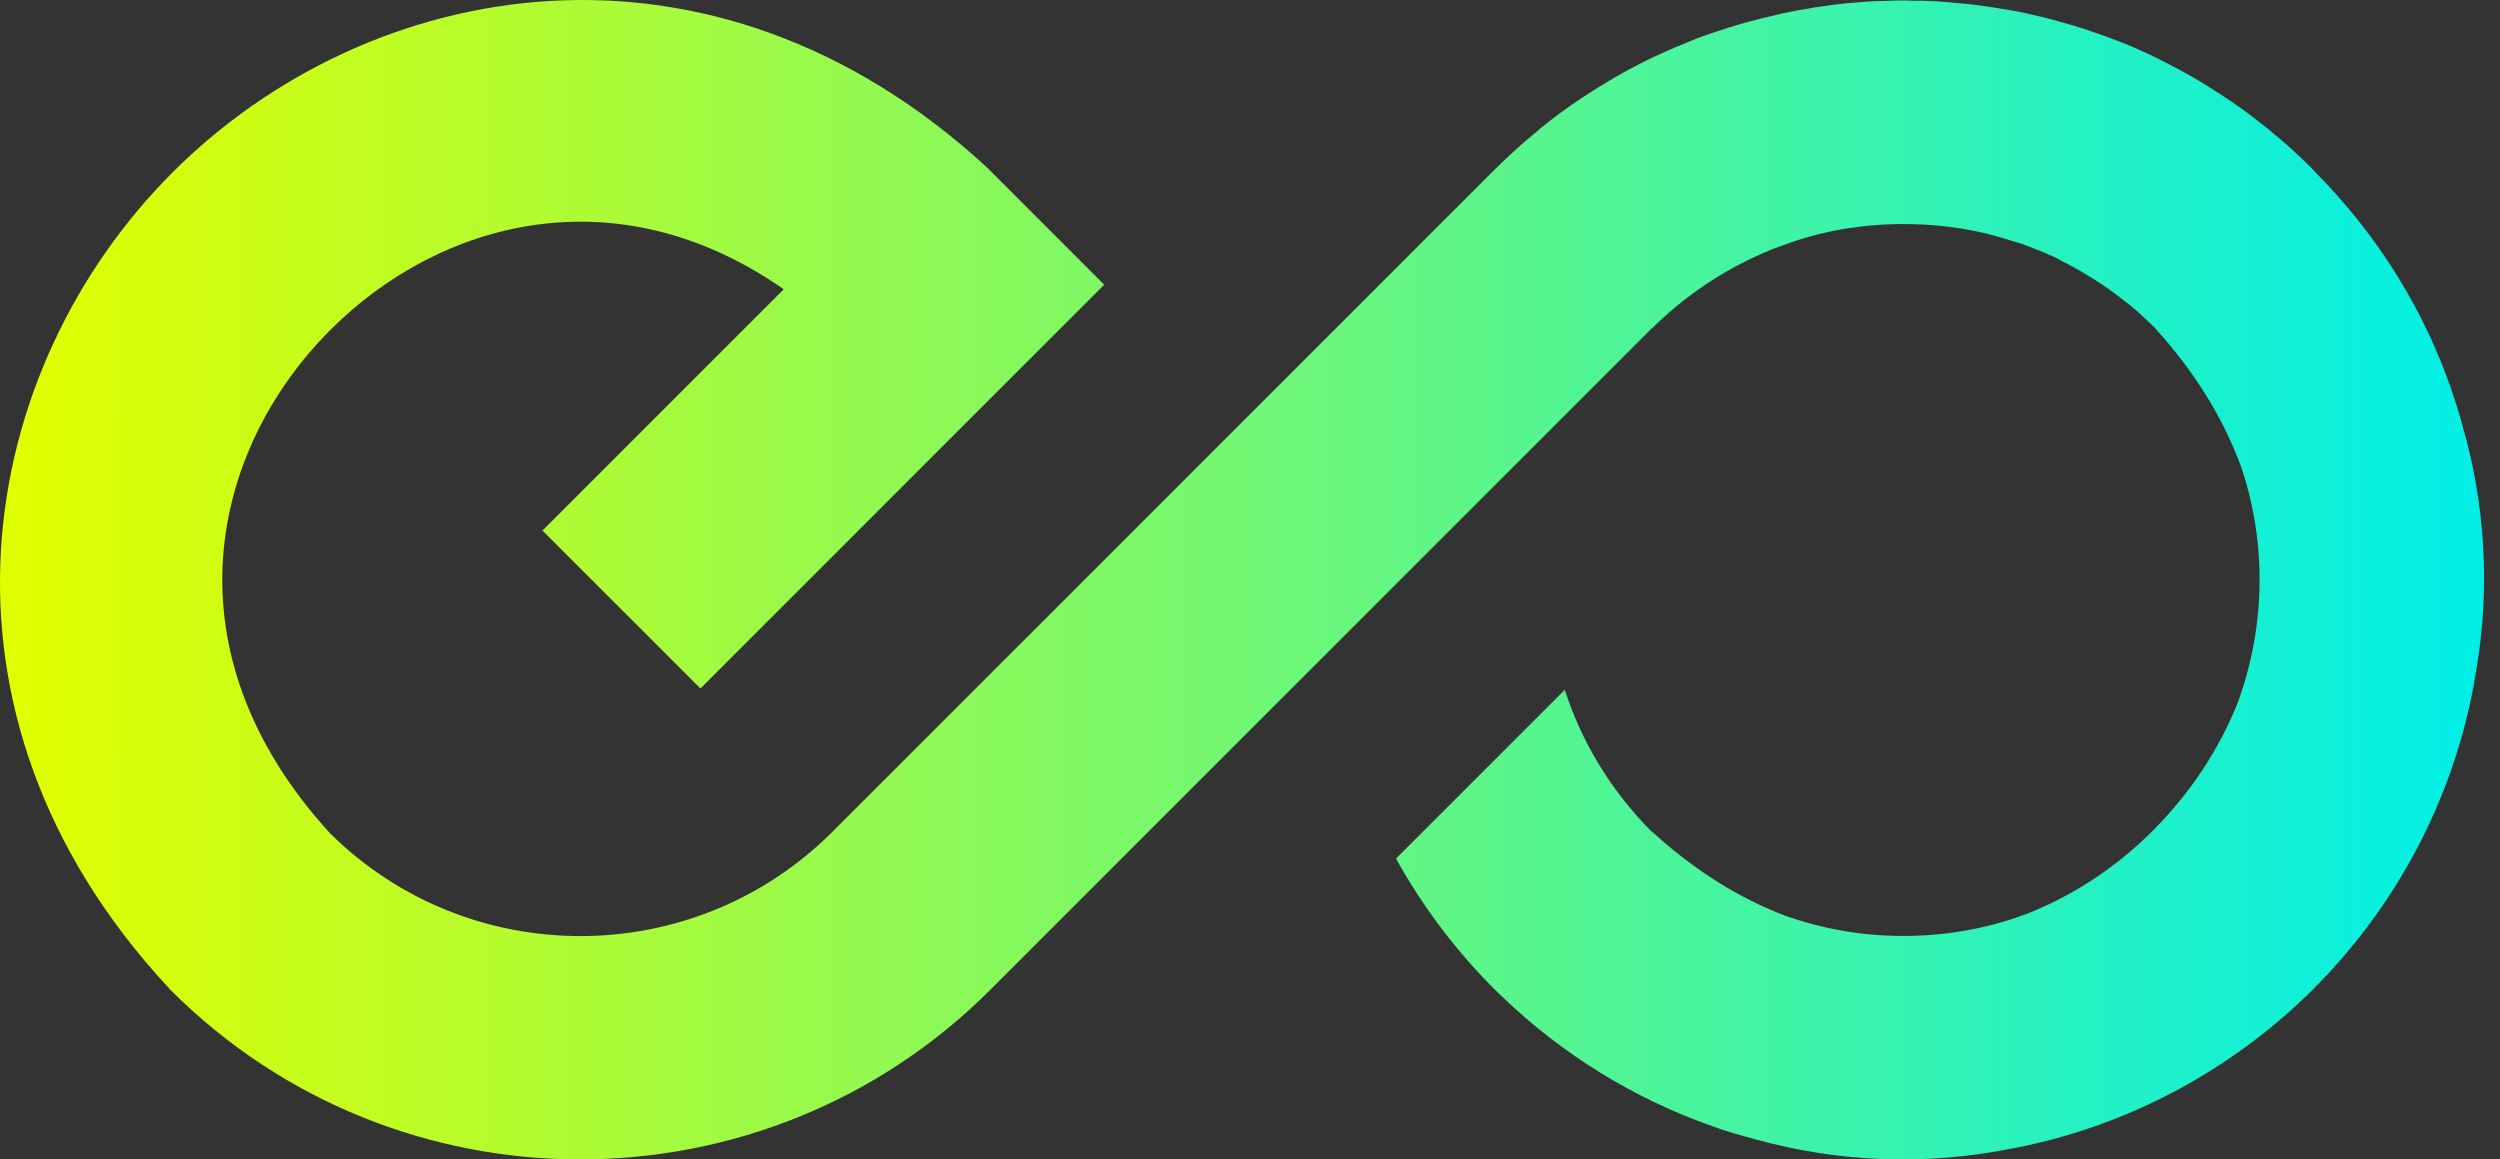 <svg width="69" height="32" viewBox="0 0 69 32" fill="none" xmlns="http://www.w3.org/2000/svg">
<rect x="0" y="0" width="69" height="32" fill="#333333" stroke="none"/>
<path d="M68.06 12.097C68.045 12.038 68.023 11.97 68.008 11.911C67.314 9.246 65.918 6.798 63.94 4.79L63.857 4.7C63.738 4.581 63.619 4.461 63.499 4.349C63.417 4.275 63.342 4.2 63.26 4.125C63.163 4.036 63.059 3.946 62.954 3.857C62.85 3.767 62.745 3.685 62.641 3.595C62.454 3.439 62.253 3.289 62.059 3.14C61.954 3.058 61.849 2.983 61.737 2.909C61.678 2.864 61.618 2.819 61.551 2.782C61.484 2.737 61.417 2.692 61.342 2.64C61.23 2.565 61.118 2.498 61.006 2.423C60.782 2.282 60.558 2.147 60.327 2.02C60.043 1.864 59.759 1.714 59.468 1.572C59.453 1.565 59.438 1.558 59.423 1.55C59.147 1.423 58.879 1.296 58.595 1.184C58.565 1.177 58.543 1.162 58.513 1.154C58.252 1.05 57.983 0.953 57.714 0.863C57.669 0.848 57.632 0.833 57.587 0.819C57.341 0.736 57.087 0.662 56.833 0.595C56.774 0.58 56.714 0.557 56.654 0.542C56.43 0.483 56.199 0.43 55.967 0.378C55.885 0.363 55.811 0.341 55.729 0.326C55.527 0.289 55.325 0.251 55.117 0.221C54.743 0.162 54.363 0.109 53.982 0.08H53.967C53.922 0.08 53.885 0.072 53.84 0.065C53.579 0.042 53.31 0.027 53.041 0.02C52.974 0.02 52.914 0.02 52.847 0.02C52.743 0.02 52.638 0.012 52.534 0.012C52.355 0.012 52.183 0.02 52.004 0.027C51.981 0.027 51.952 0.027 51.929 0.027C51.623 0.035 51.317 0.057 51.019 0.087C51.011 0.087 51.004 0.087 50.989 0.087C50.697 0.117 50.414 0.154 50.123 0.199C50.056 0.206 49.981 0.221 49.914 0.236C49.675 0.274 49.436 0.318 49.197 0.371C49.145 0.386 49.093 0.393 49.04 0.408C48.436 0.542 47.846 0.707 47.264 0.908C47.241 0.908 47.219 0.923 47.197 0.93C46.928 1.02 46.667 1.125 46.405 1.237C46.368 1.251 46.323 1.274 46.279 1.289C45.995 1.408 45.711 1.535 45.443 1.669C44.823 1.976 44.233 2.319 43.651 2.707C43.233 2.983 42.83 3.282 42.442 3.603C42.434 3.618 42.419 3.625 42.412 3.633C42.218 3.797 42.016 3.961 41.83 4.133C41.83 4.14 41.815 4.148 41.815 4.148C41.621 4.327 41.427 4.506 41.233 4.7L22.974 22.958C19.152 26.78 12.949 26.795 9.113 23.003C4.529 17.994 5.806 12.418 9.12 9.104C12.128 6.096 17.01 4.76 21.631 7.984L14.972 14.643L19.332 19.002L30.476 7.858L27.244 4.625C23.43 1.11 19.16 -0.212 15.166 0.027C11.173 0.266 7.463 2.058 4.761 4.76C-0.636 10.157 -2.42 19.614 4.627 27.235L4.709 27.325C10.941 33.558 21.086 33.558 27.326 27.325L45.584 9.067H45.592C46.48 8.186 47.54 7.462 48.719 6.962C48.846 6.902 48.981 6.85 49.115 6.805C49.137 6.798 49.175 6.783 49.197 6.775C49.264 6.753 49.339 6.723 49.406 6.701C49.511 6.663 49.615 6.626 49.72 6.596C49.869 6.551 50.026 6.506 50.175 6.469C50.332 6.432 50.481 6.395 50.63 6.365C50.787 6.335 50.944 6.305 51.093 6.29C51.25 6.268 51.407 6.245 51.556 6.23C51.944 6.193 52.332 6.178 52.713 6.186C52.728 6.186 52.75 6.186 52.765 6.186C53.146 6.193 53.519 6.223 53.9 6.275C54.198 6.312 54.497 6.372 54.795 6.439C54.818 6.439 54.833 6.447 54.855 6.454C54.997 6.492 55.146 6.529 55.288 6.574C55.438 6.618 55.587 6.663 55.729 6.708C55.743 6.708 55.751 6.708 55.758 6.715C55.908 6.768 56.05 6.82 56.191 6.88C56.333 6.932 56.468 6.992 56.602 7.051C56.617 7.051 56.639 7.066 56.654 7.074C56.736 7.111 56.818 7.148 56.901 7.201C57.005 7.253 57.109 7.305 57.214 7.365C57.356 7.44 57.49 7.522 57.625 7.604C57.759 7.686 57.893 7.768 58.028 7.858C58.289 8.037 58.535 8.223 58.782 8.417L58.797 8.432C59.035 8.626 59.259 8.835 59.476 9.052C59.618 9.194 59.625 9.201 59.476 9.052C60.588 10.276 61.349 11.538 61.82 12.792C61.82 12.799 61.827 12.814 61.835 12.822C62.178 13.814 62.364 14.889 62.364 16.001C62.364 17.173 62.156 18.293 61.782 19.338C61.26 20.682 60.439 21.898 59.438 22.906C58.438 23.914 57.244 24.712 55.908 25.235C55.893 25.235 55.878 25.242 55.863 25.25C54.825 25.631 53.706 25.832 52.534 25.832C51.362 25.832 50.279 25.631 49.249 25.265C48.018 24.794 46.786 24.041 45.584 22.943H45.577C44.495 21.854 43.666 20.525 43.188 19.039L38.53 23.697C39.284 25.056 40.225 26.295 41.322 27.377C41.374 27.43 41.419 27.467 41.464 27.512C43.114 29.094 45.092 30.326 47.294 31.095C47.473 31.162 47.652 31.221 47.839 31.274C48.033 31.334 48.227 31.386 48.421 31.438C50.78 32.095 53.146 32.155 55.37 31.729C55.452 31.714 55.535 31.699 55.609 31.684C58.789 31.065 61.641 29.497 63.85 27.295C66.112 25.033 67.702 22.1 68.291 18.823C68.291 18.816 68.291 18.808 68.291 18.793C68.702 16.643 68.657 14.367 68.06 12.09V12.097Z" fill="url(#paint0_linear_814_9739)"/>
<defs>
<linearGradient id="paint0_linear_814_9739" x1="0.738" y1="16" x2="68.561" y2="16" gradientUnits="userSpaceOnUse">
<stop stop-color="#E0FF00"/>
<stop offset="1" stop-color="#00EFE8"/>
</linearGradient>
</defs>
</svg>
